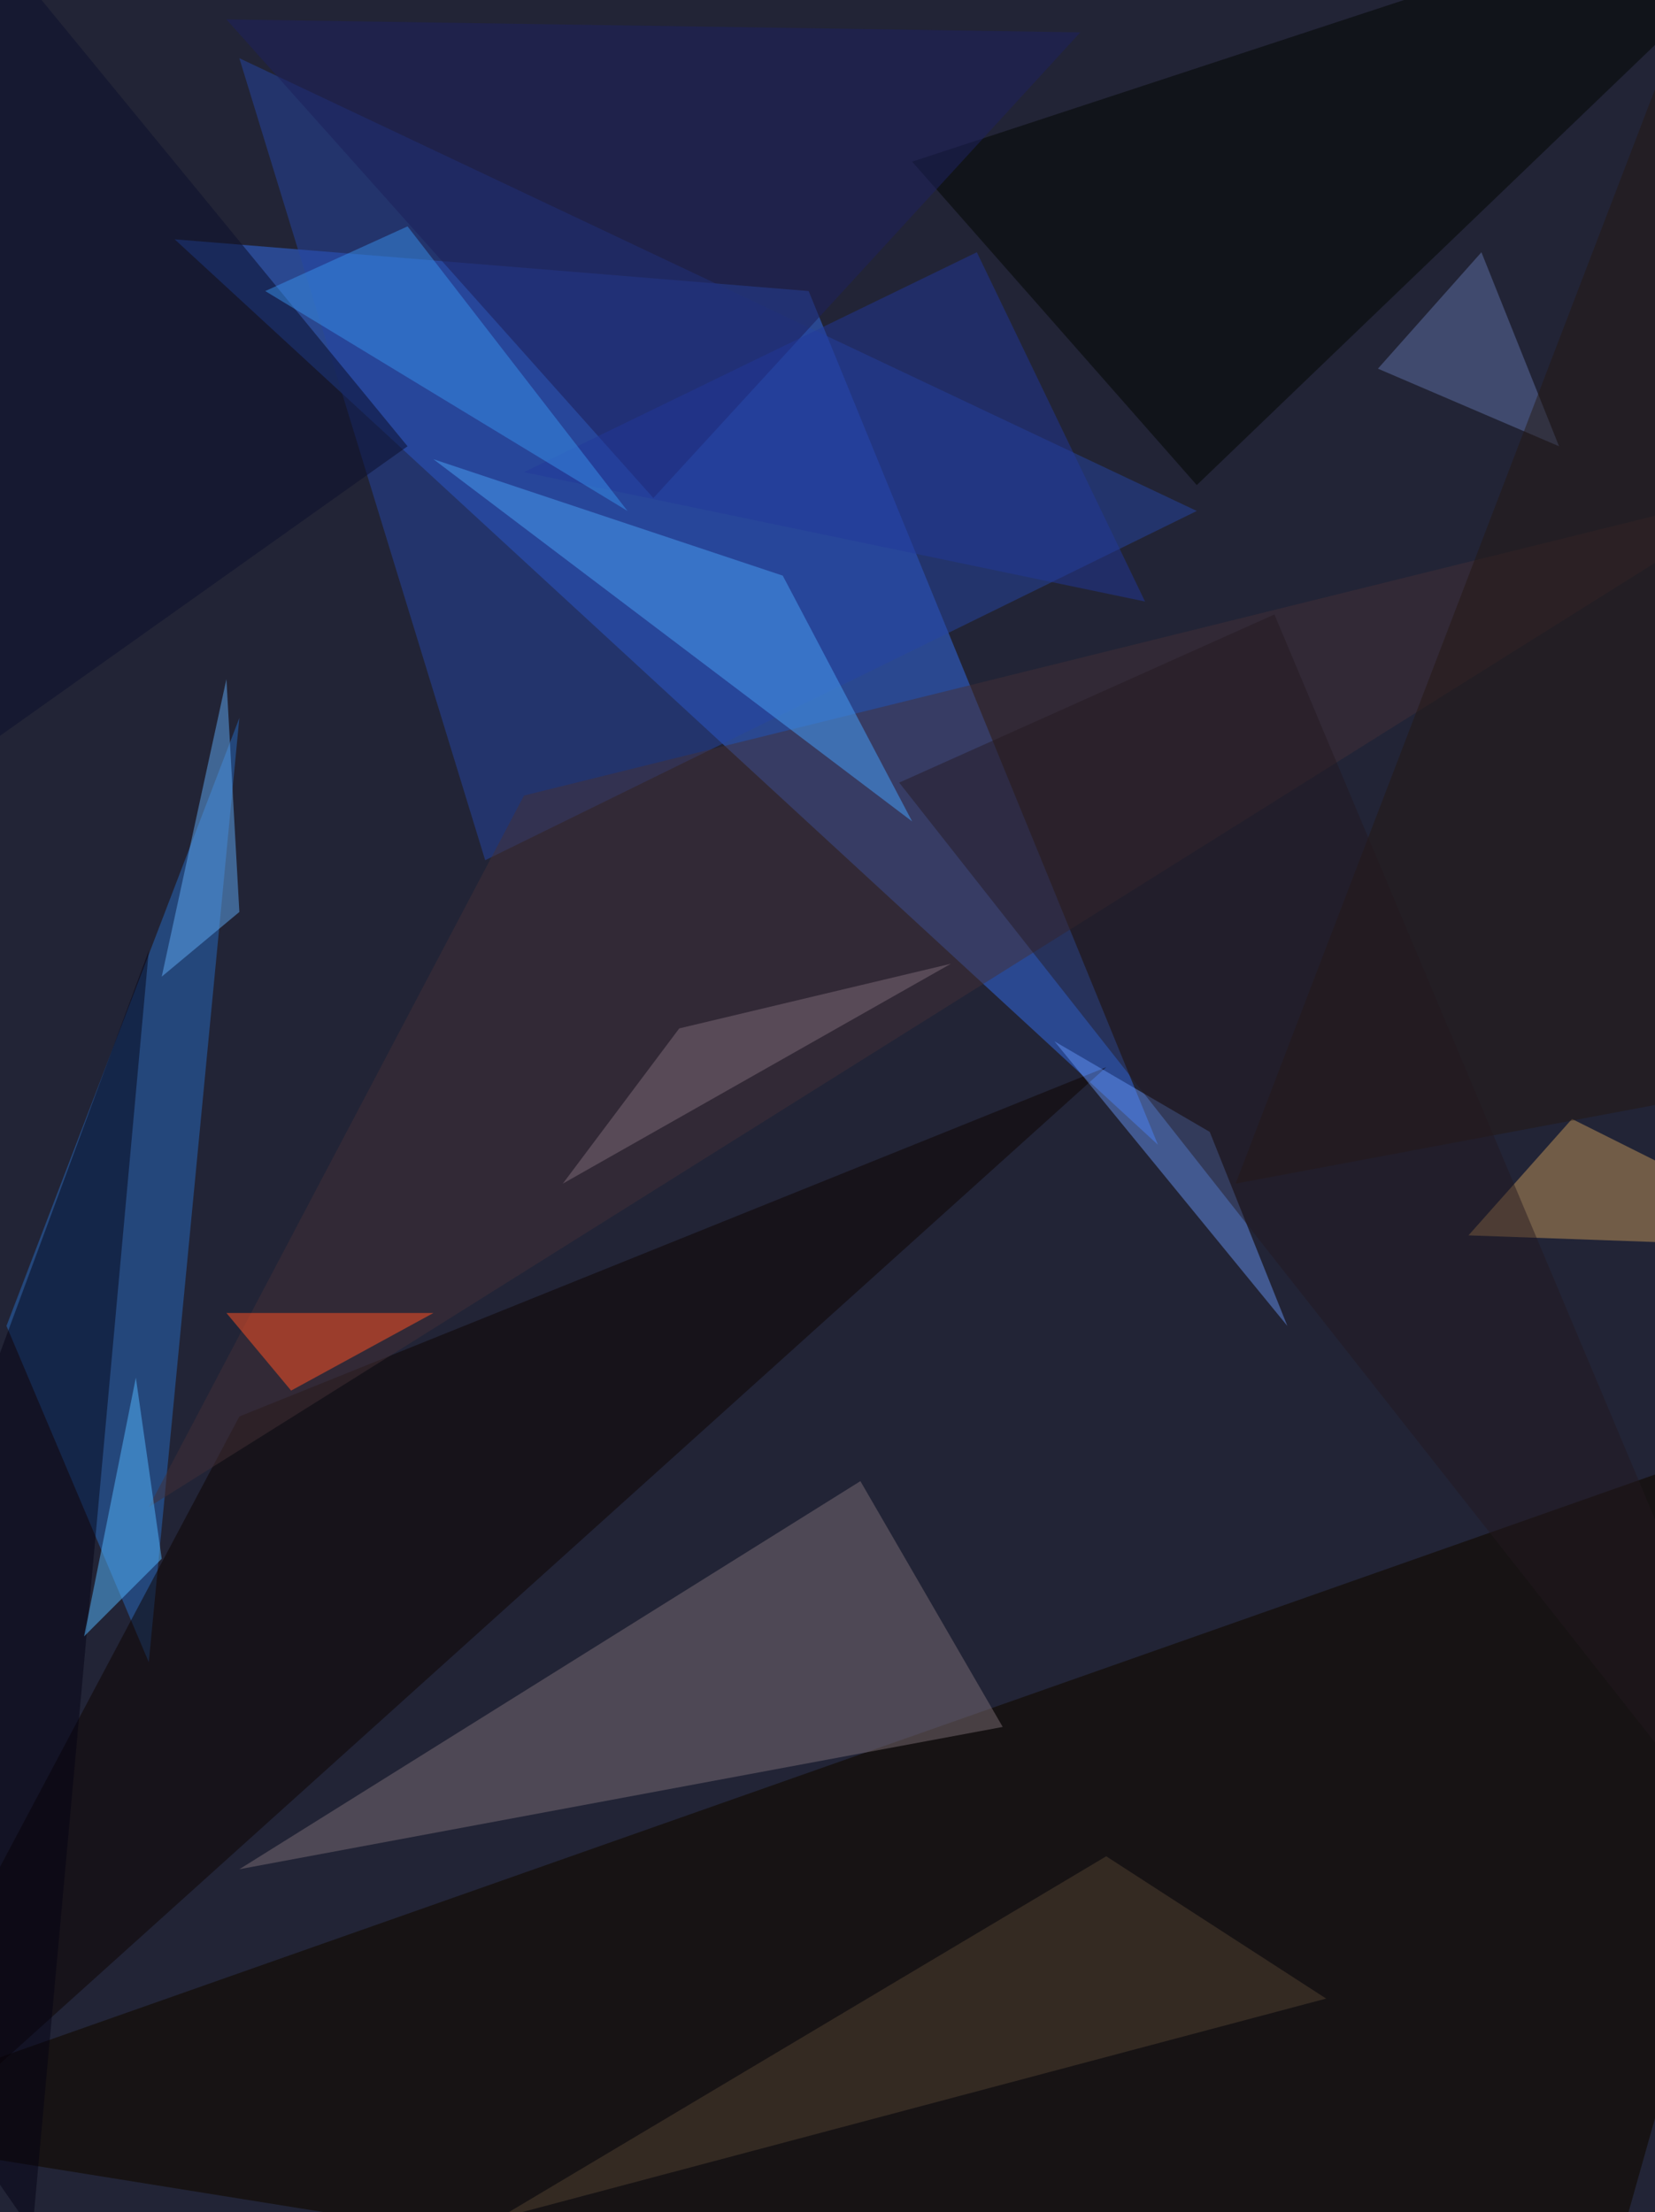 <svg xmlns="http://www.w3.org/2000/svg" width="766" height="1024"><path fill="#222436" d="M0 0h766v1024H0z"/><path fill="#305dc4" fill-opacity=".639" d="M374.269 134.737 80.842 110.784l455.111 419.18z"/><path fill="#120d05" fill-opacity=".686" d="m-92.819 985.076 820.398 131.743L859.322 649.73z"/><path fill="#2b8aff" fill-opacity=".341" d="m2.994 613.801 107.79-281.45-41.919 437.146z"/><path fill="#2546a4" fill-opacity=".494" d="M110.784 26.947 224.56 398.222l329.357-161.684z"/><path fill="#817278" fill-opacity=".467" d="M464.094 799.439 398.222 685.66 110.784 865.31z"/><path fill="#0d0300" fill-opacity=".51" d="M110.784 655.72-92.82 1038.97 512 494.036z"/><path fill="#443036" fill-opacity=".486" d="m68.865 697.637 754.527-473.076-580.866 143.72z"/><path fill="#4492e6" fill-opacity=".596" d="M422.175 380.257 200.608 212.585l161.684 53.895z"/><path fill="#090b0b" fill-opacity=".639" d="M553.918 224.561 422.175 74.854l437.147-143.72z"/><path fill="#b08855" fill-opacity=".557" d="m727.579 517.988 119.766 59.883-167.672-5.988z"/><path fill="#1d215a" fill-opacity=".565" d="M302.41 230.55 500.022 14.97 104.795 8.983z"/><path fill="#040012" fill-opacity=".471" d="m68.865 440.14-53.894 592.842-107.79-155.695z"/><path fill="#4f3f31" fill-opacity=".525" d="M613.801 925.193 512 859.322l-281.45 167.672z"/><path fill="#6999fd" fill-opacity=".451" d="m559.906 523.977 35.93 89.824-107.79-131.743z"/><path fill="#ff5124" fill-opacity=".51" d="m200.608 607.813-65.871 35.93-29.942-35.93z"/><path fill="#5c6da1" fill-opacity=".525" d="m637.754 170.667 83.837 35.93-35.93-89.825z"/><path fill="#241911" fill-opacity=".478" d="M817.403-92.819 571.883 547.93l287.439-53.895z"/><path fill="#61abf5" fill-opacity=".49" d="m110.784 422.175-5.989-107.789-29.941 137.731z"/><path fill="#0c0f2e" fill-opacity=".541" d="M188.632 206.596-38.924 368.281l-17.965-461.1z"/><path fill="#8c7887" fill-opacity=".42" d="m314.386 476.07-53.895 71.86 179.65-101.801z"/><path fill="#23181f" fill-opacity=".463" d="m859.322 925.193-443.135-562.9 173.66-77.849z"/><path fill="#55b8ff" fill-opacity=".502" d="M62.877 637.754 38.924 757.52l35.93-35.93z"/><path fill="#22389a" fill-opacity=".49" d="m529.965 278.456-287.439-59.883 209.591-101.801z"/><path fill="#3993ed" fill-opacity=".475" d="m122.76 134.737 167.673 101.801-101.801-131.743z"/></svg>